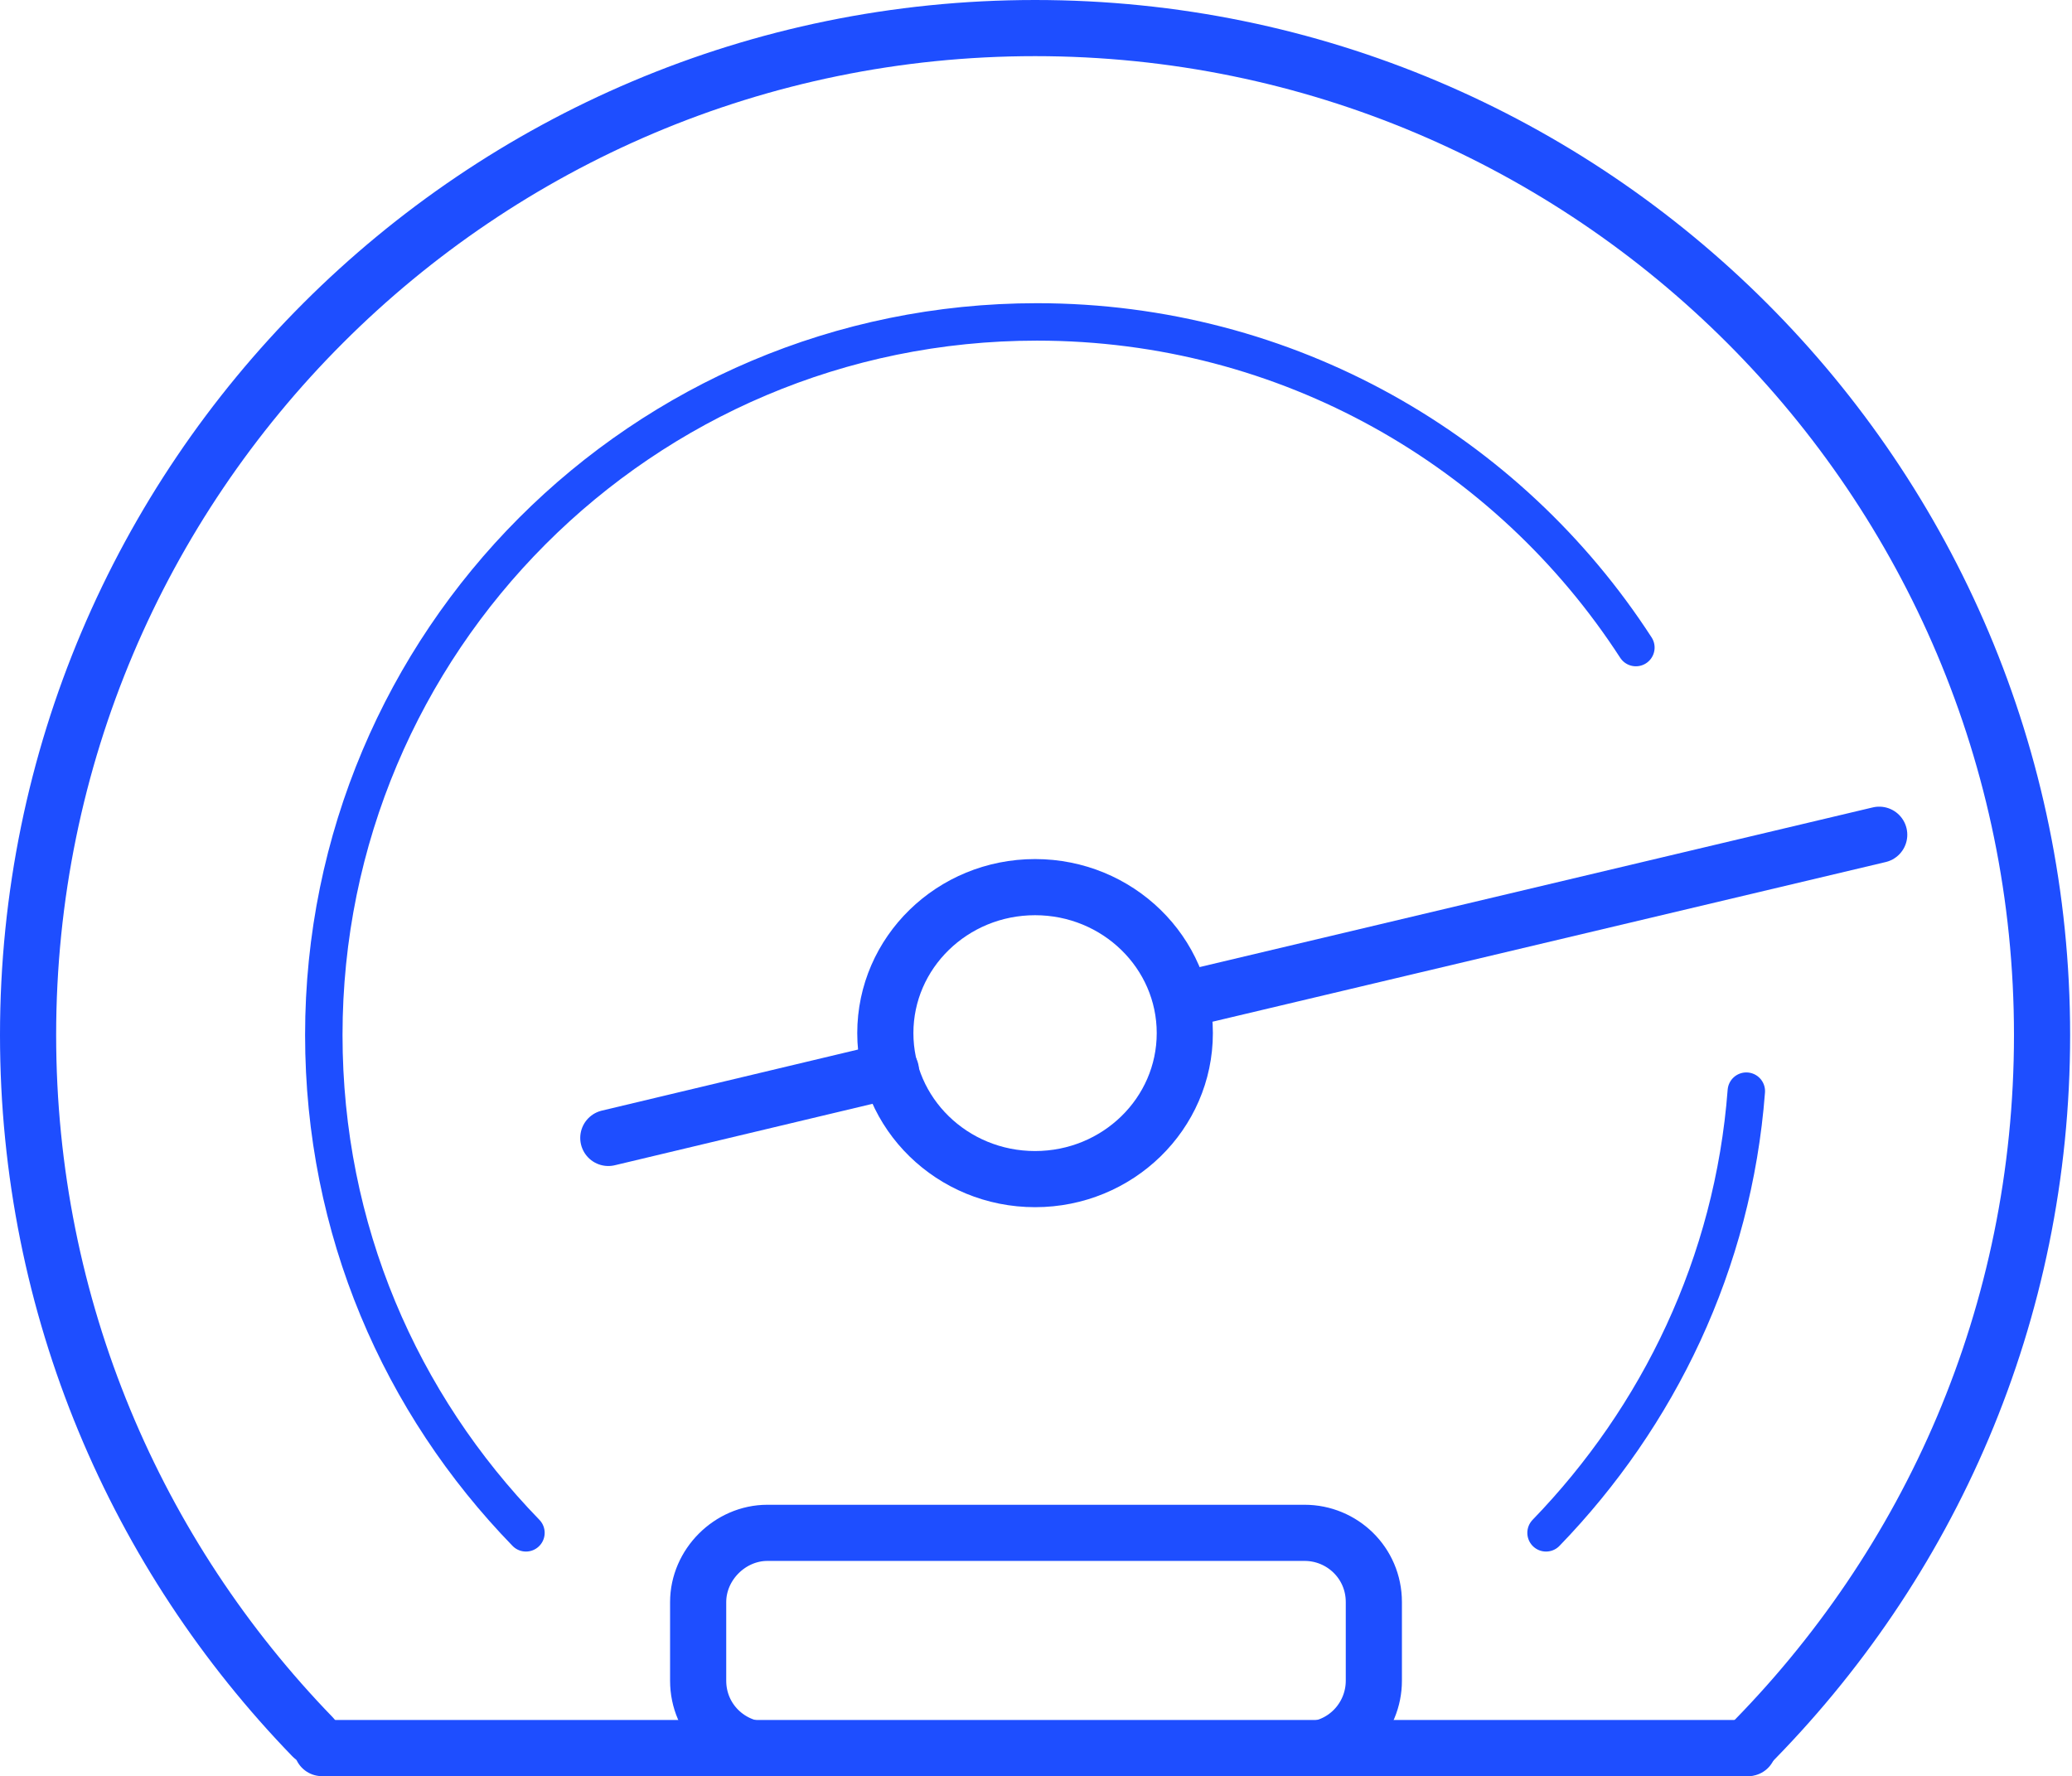 <?xml version="1.0" encoding="UTF-8"?> <!-- Generator: Adobe Illustrator 26.0.3, SVG Export Plug-In . SVG Version: 6.00 Build 0) --> <svg xmlns="http://www.w3.org/2000/svg" xmlns:xlink="http://www.w3.org/1999/xlink" id="Layer_1" x="0px" y="0px" viewBox="0 0 110.7 94.9" style="enable-background:new 0 0 110.7 94.9;" xml:space="preserve"> <style type="text/css"> .st0{fill:none;stroke:#1E4EFF;stroke-width:3;stroke-linecap:round;stroke-linejoin:round;} .st1{fill:none;stroke:#1E4EFF;stroke-width:2;stroke-linecap:round;stroke-linejoin:round;} </style> <path class="st0" d="M16.7,92.8C7.3,83.1,1.5,69.9,1.5,55.3c0-29.7,24.1-53.8,53.8-53.8s53.8,24.1,53.8,53.8 c0,14.9-6,28.3-15.8,38.1"></path> <path class="st1" d="M93.3,58.3c-0.7,9.2-4.7,17.4-10.7,23.6"></path> <path class="st1" d="M28.1,81.9c-6.7-6.9-10.8-16.2-10.8-26.6c0-21,17-38.1,38.1-38.1c13.4,0,25.2,6.9,32,17.4"></path> <g> <ellipse class="st0" cx="55.3" cy="55.2" rx="8" ry="7.8"></ellipse> <line class="st0" x1="63.3" y1="53.4" x2="100.4" y2="44.6"></line> <line class="st0" x1="32.5" y1="60.8" x2="47.6" y2="57.2"></line> </g> <path class="st0" d="M41,81.9h28.7c2,0,3.7,1.6,3.7,3.7v4.2c0,2-1.6,3.7-3.7,3.7H41c-2,0-3.7-1.6-3.7-3.7v-4.2 C37.3,83.6,39,81.9,41,81.9z"></path> <line class="st0" x1="17.2" y1="93.4" x2="93.4" y2="93.4"></line> </svg> 